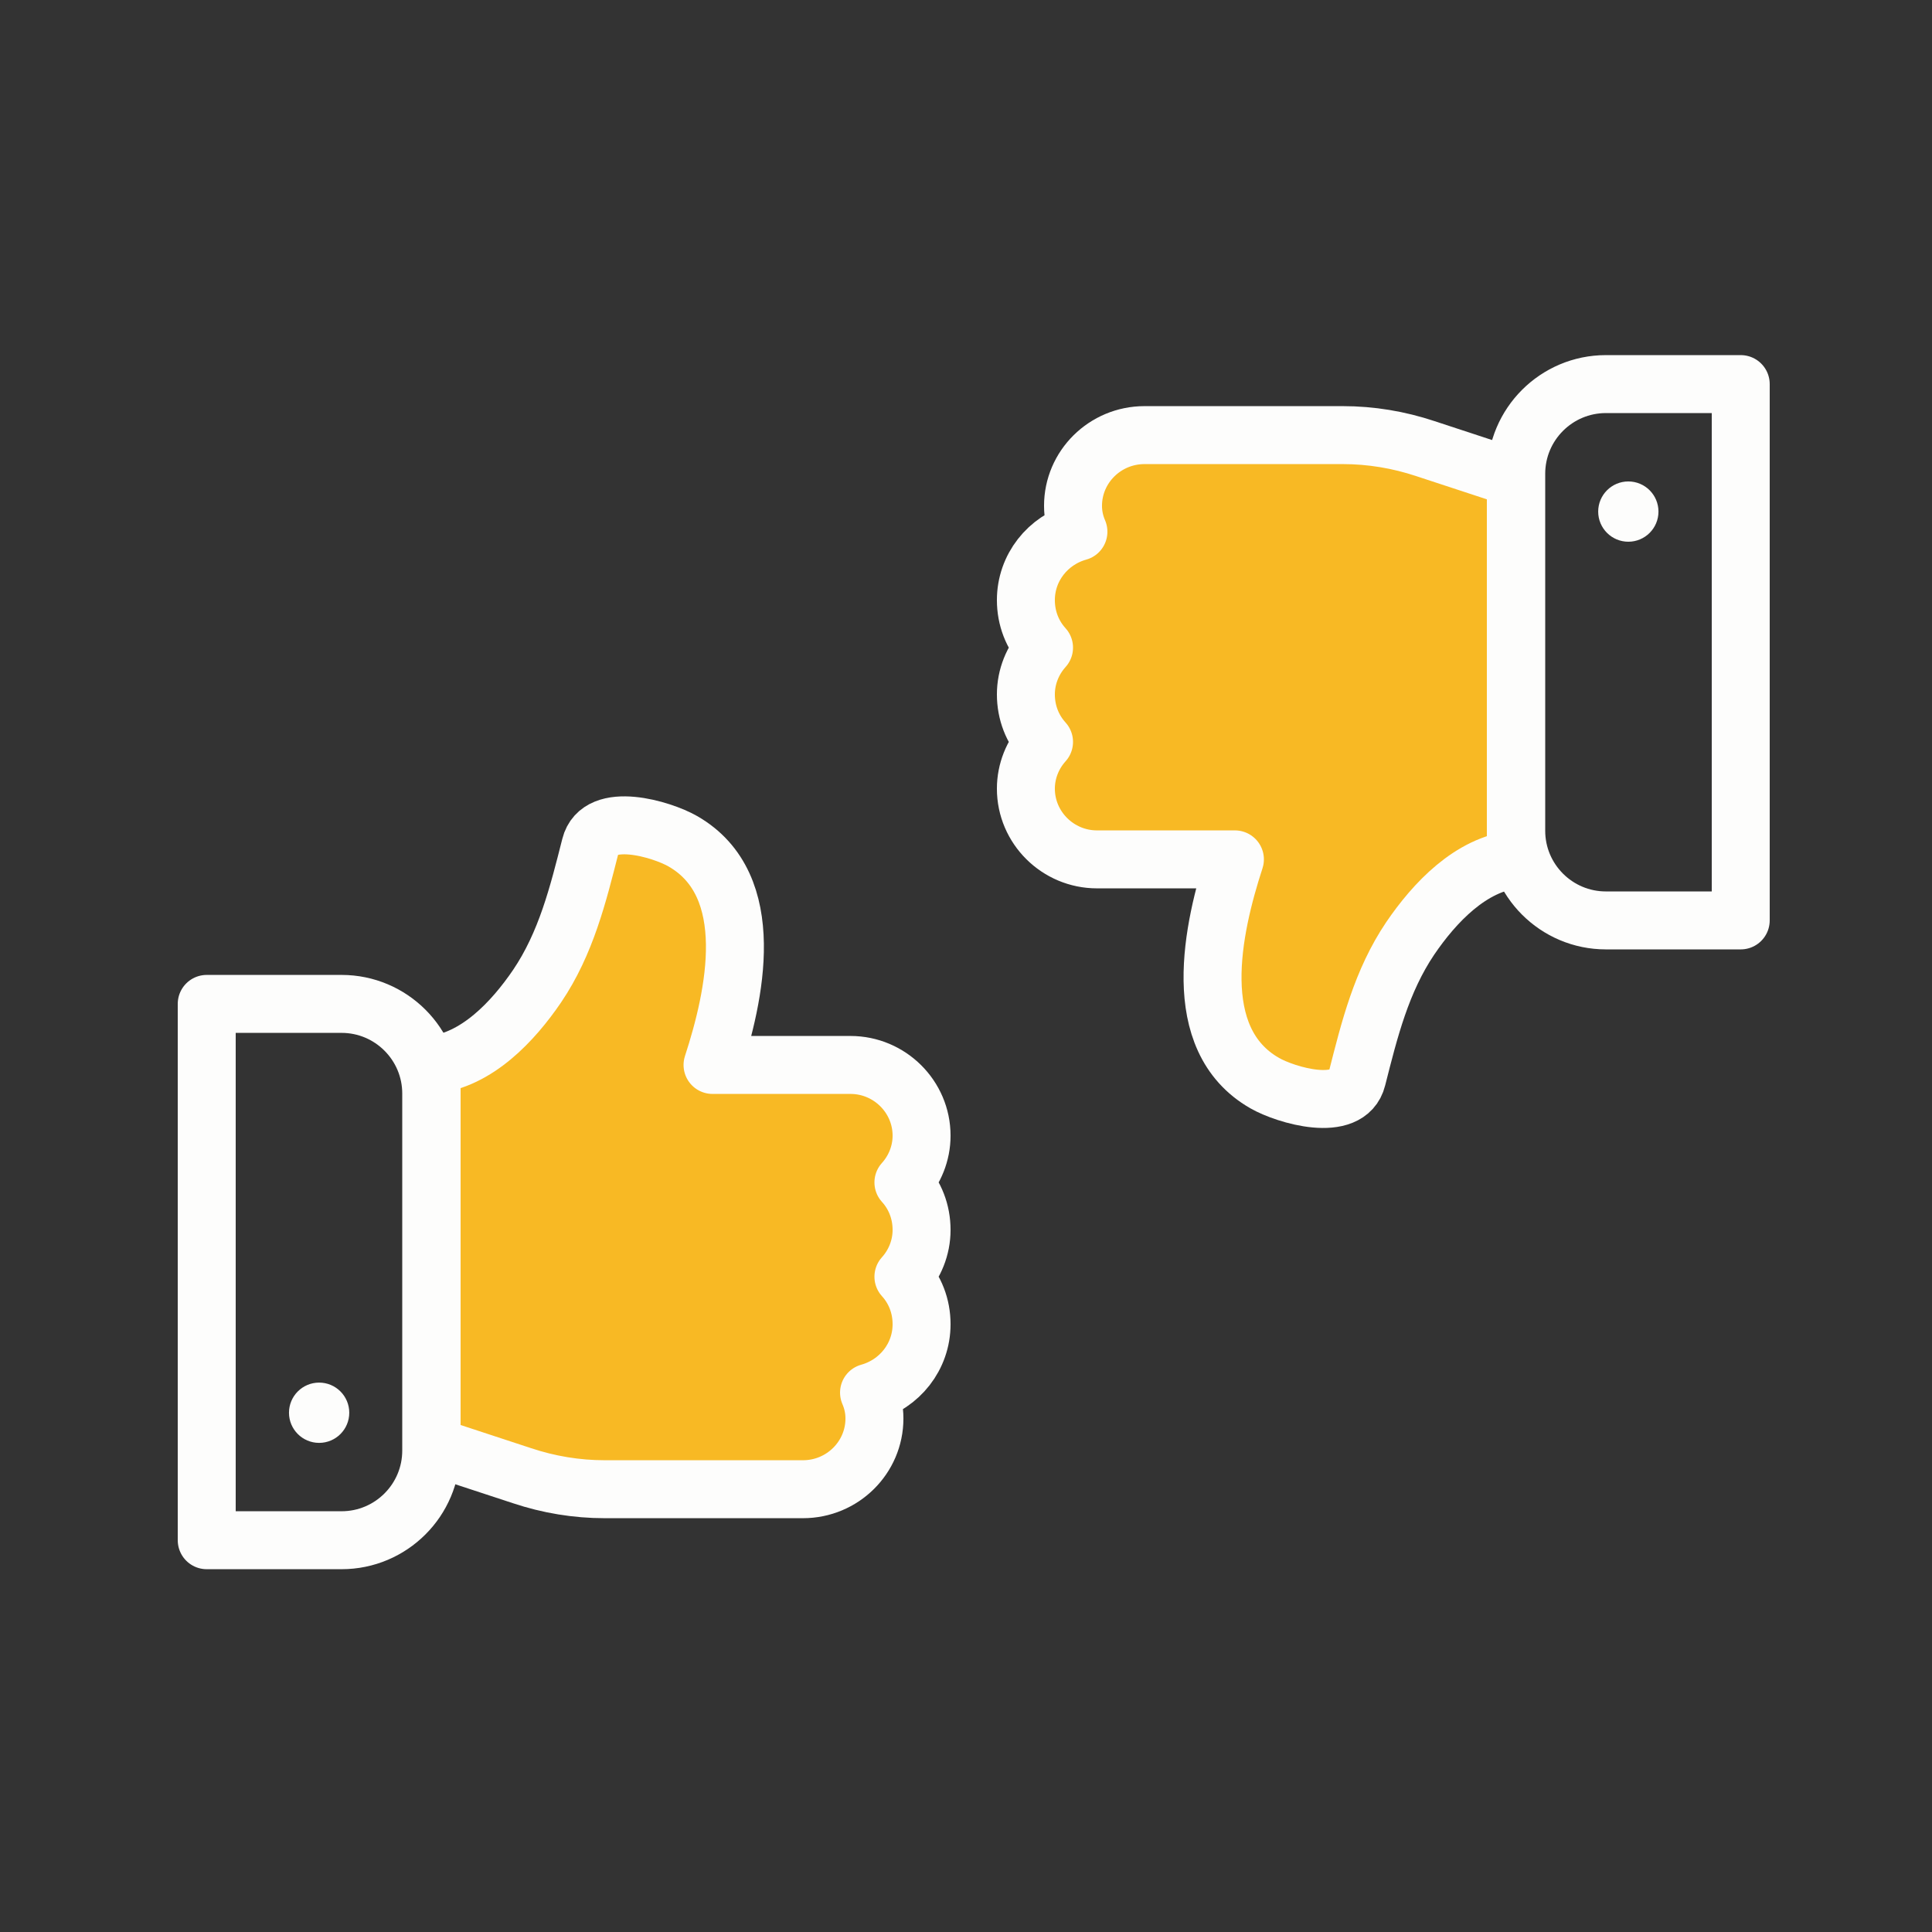 <svg width="250" height="250" viewBox="0 0 250 250" fill="none" xmlns="http://www.w3.org/2000/svg">
<rect x="0" y="0" width="250" height="250" fill="#333333" stroke="none"/>
<path d="M156.248 111.203C158.348 111.203 159.798 111.203 159.798 111.203C156.898 120.103 153.698 134.453 163.648 140.153C166.348 141.703 174.449 144.153 175.599 139.553C177.199 133.253 178.748 126.953 182.498 121.403C185.598 116.853 190.298 111.803 196.148 111.203C196.148 110.953 196.148 110.653 196.148 110.653V64.403C196.148 64.403 196.148 63.153 196.148 61.903C195.548 61.703 194.948 61.503 194.948 61.503L184.448 58.053C180.998 56.903 177.398 56.303 173.748 56.303H148.099C142.999 56.303 138.848 60.403 138.848 65.453C138.848 66.653 139.098 67.753 139.548 68.803C135.598 69.903 132.748 73.453 132.748 77.653C132.748 80.003 133.598 82.153 135.098 83.803C133.648 85.403 132.748 87.553 132.748 89.853C132.748 92.203 133.598 94.353 135.098 96.003C133.648 97.603 132.748 99.753 132.748 102.053C132.748 107.103 136.898 111.203 141.948 111.203C141.948 111.203 151.048 111.203 156.248 111.203Z" fill="#F8B924" stroke="#FDFDFC" stroke-width="7.5" stroke-linecap="round" stroke-linejoin="round"/>
<path d="M225.25 119.101H207.8C201.4 119.101 196.2 113.901 196.2 107.501V61.301C196.2 54.901 201.4 49.701 207.8 49.701H225.25V119.101Z" stroke="#FDFDFC" stroke-width="7.5" stroke-linecap="round" stroke-linejoin="round"/>
<path d="M210.705 70.099C208.552 70.099 206.805 68.353 206.805 66.199C206.805 64.045 208.552 62.299 210.705 62.299C212.859 62.299 214.605 64.045 214.605 66.199C214.605 68.353 212.859 70.099 210.705 70.099Z" fill="#FDFDFC"/>
<path d="M95.752 137.804C93.652 137.804 92.201 137.804 92.201 137.804C95.102 128.904 98.302 114.554 88.352 108.854C85.652 107.304 77.552 104.854 76.402 109.454C74.802 115.754 73.252 122.054 69.502 127.604C66.402 132.154 61.702 137.204 55.852 137.804C55.852 138.054 55.852 138.354 55.852 138.354V184.604C55.852 184.604 55.852 185.854 55.852 187.104C56.452 187.304 57.052 187.505 57.052 187.505L67.552 190.955C71.002 192.105 74.602 192.704 78.252 192.704H103.902C109.002 192.704 113.152 188.604 113.152 183.554C113.152 182.354 112.902 181.254 112.452 180.204C116.402 179.104 119.252 175.554 119.252 171.354C119.252 169.004 118.402 166.854 116.902 165.204C118.352 163.604 119.252 161.454 119.252 159.154C119.252 156.804 118.402 154.654 116.902 153.004C118.352 151.404 119.252 149.254 119.252 146.954C119.252 141.904 115.102 137.804 110.052 137.804C110.052 137.804 100.952 137.804 95.752 137.804Z" fill="#F8B924" stroke="#FDFDFC" stroke-width="7.5" stroke-linecap="round" stroke-linejoin="round"/>
<path d="M26.75 129.904H44.2C50.6 129.904 55.8 135.104 55.8 141.504V187.704C55.8 194.104 50.6 199.304 44.2 199.304H26.75V129.904Z" stroke="#FDFDFC" stroke-width="7.5" stroke-linecap="round" stroke-linejoin="round"/>
<path d="M41.295 186.708C43.449 186.708 45.195 184.962 45.195 182.808C45.195 180.654 43.449 178.908 41.295 178.908C39.141 178.908 37.395 180.654 37.395 182.808C37.395 184.962 39.141 186.708 41.295 186.708Z" fill="#FDFDFC"/>
</svg>
